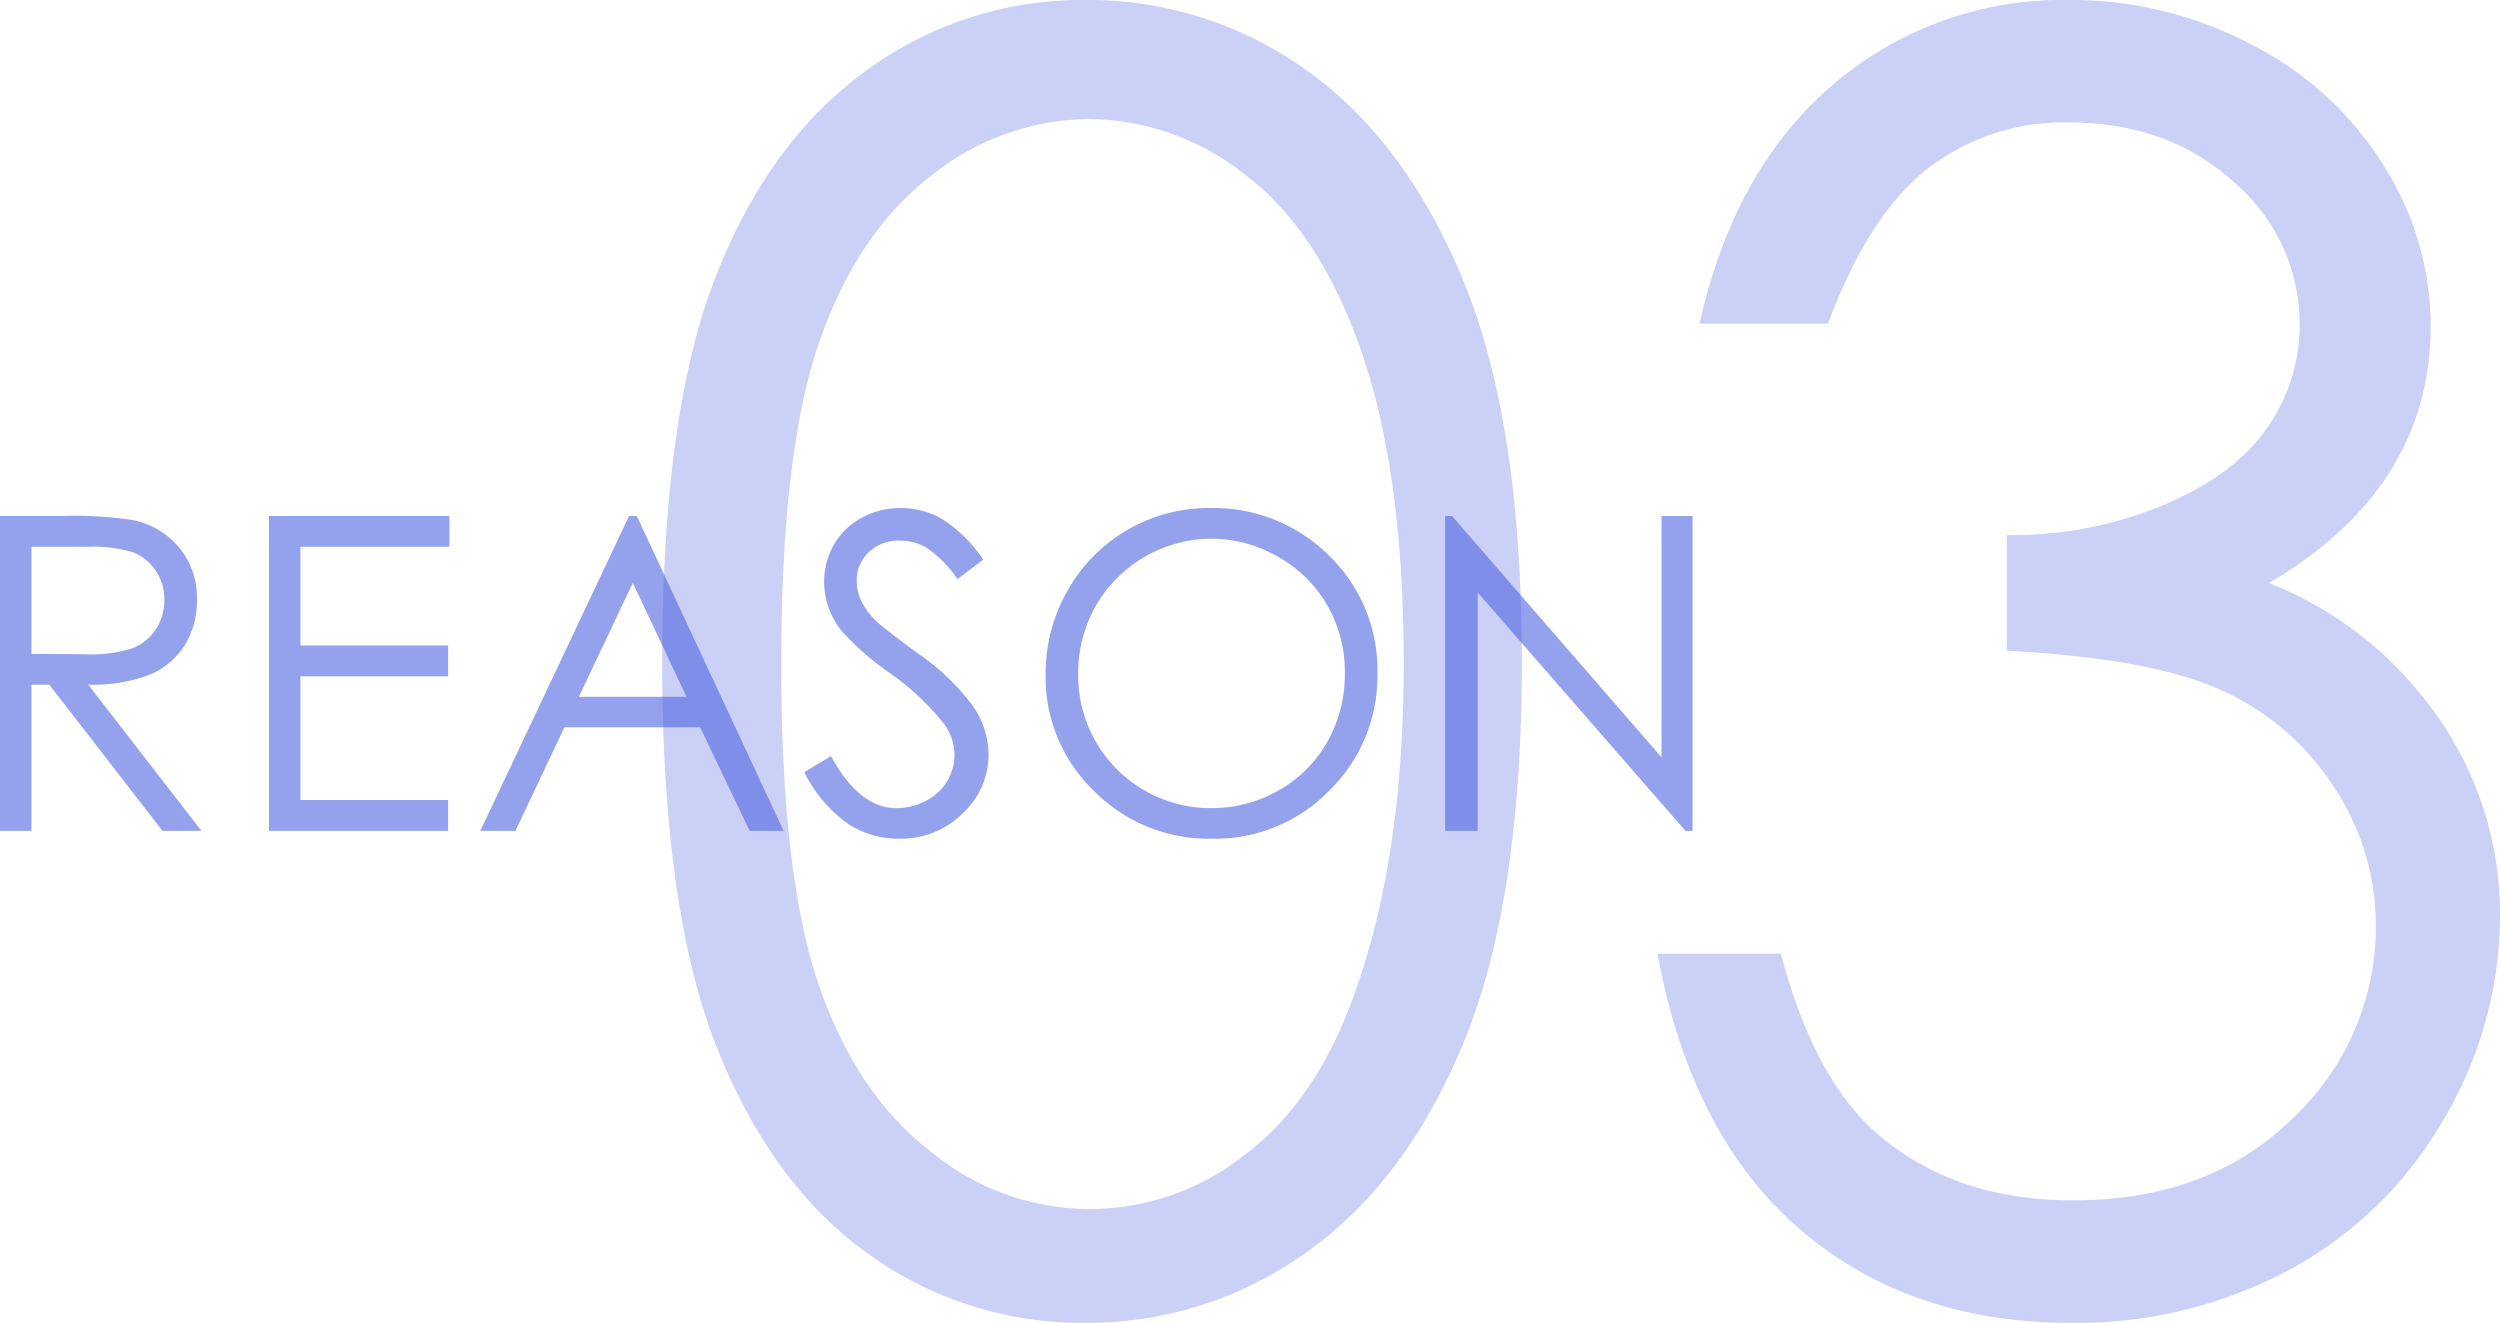 <svg xmlns="http://www.w3.org/2000/svg" width="228.12" height="120.703" viewBox="0 0 228.12 120.703"><g transform="translate(-364.652 -5996.188)"><path d="M5.078,97.578q0-22.734,4.883-35.156T23.75,43.594a33.308,33.308,0,0,1,19.922-6.406,34.1,34.1,0,0,1,20.234,6.445q9.062,6.445,14.336,19.336t5.273,34.609q0,21.641-5.2,34.453T63.984,151.367a34.164,34.164,0,0,1-20.312,6.523,33.242,33.242,0,0,1-19.844-6.328Q15,145.234,10.039,132.7T5.078,97.578Zm10.859.2q0,19.469,3.477,29.437t10.273,15.129a22.694,22.694,0,0,0,28.672.118Q65,137.415,68.438,127.328q4.3-12.275,4.3-29.554,0-17.357-3.828-28.42T58.32,53.168a23.24,23.24,0,0,0-14.258-5.121,23.283,23.283,0,0,0-14.375,5.121q-6.719,5.121-10.234,15.09T15.938,97.773Zm95.506-31.055H99.725q3.2-14.219,12.266-21.875A32.118,32.118,0,0,1,133.4,37.188a35.371,35.371,0,0,1,16.758,4.1,30.353,30.353,0,0,1,12.031,11.055,27.423,27.423,0,0,1,4.258,14.531q0,14.844-14.766,23.516a33.492,33.492,0,0,1,13.594,9.844,31.454,31.454,0,0,1,7.5,20.469,36.522,36.522,0,0,1-5.156,18.633,35.763,35.763,0,0,1-14.062,13.711,41.01,41.01,0,0,1-19.922,4.844q-14.844,0-24.766-8.555T95.9,124.219h11.25q2.969,11.172,8.516,16.172,7.109,6.328,18.125,6.328,12.5,0,20.078-7.5a23.951,23.951,0,0,0,7.578-17.578,22.744,22.744,0,0,0-3.789-12.578,23.862,23.862,0,0,0-10.156-8.828q-6.367-2.969-19.727-3.672V86.016a36.19,36.19,0,0,0,14.375-2.773q6.484-2.773,9.414-7.07a16.3,16.3,0,0,0,2.93-9.375,17.017,17.017,0,0,0-5.977-12.969q-5.977-5.469-15.117-5.469a20.292,20.292,0,0,0-12.813,4.18Q115.194,56.719,111.444,66.719Z" transform="translate(420 5959)" fill="#4e62e0" opacity="0.3"/><path d="M3.652,10.27H9.375a34.662,34.662,0,0,1,6.484.391,7.4,7.4,0,0,1,4.16,2.513,7.17,7.17,0,0,1,1.6,4.742,7.667,7.667,0,0,1-1.1,4.126,6.886,6.886,0,0,1-3.154,2.689,14.493,14.493,0,0,1-5.664.929L22.031,39H18.479L8.147,25.66H6.523V39H3.652Zm2.871,2.813v9.766l4.949.039a12.306,12.306,0,0,0,4.255-.547,4.428,4.428,0,0,0,2.152-1.748,4.859,4.859,0,0,0,.773-2.686,4.655,4.655,0,0,0-.782-2.627,4.359,4.359,0,0,0-2.054-1.689,12.483,12.483,0,0,0-4.225-.508Zm21.67-2.812H44.658v2.813H31.064v9H44.541V24.9H31.064V36.188H44.541V39H28.193Zm33.564,0L75.155,39h-3.1l-4.519-9.453H55.159L50.683,39h-3.2L61.054,10.27Zm-.363,6.1-4.923,10.4h9.822ZM77.04,33.648l2.441-1.465q2.578,4.746,5.957,4.746a5.705,5.705,0,0,0,2.715-.674,4.767,4.767,0,0,0,1.934-1.807,4.676,4.676,0,0,0,.664-2.4,4.871,4.871,0,0,0-.977-2.832,23.4,23.4,0,0,0-4.922-4.609A25.159,25.159,0,0,1,80.38,20.68a7.178,7.178,0,0,1-1.523-4.395,6.669,6.669,0,0,1,.9-3.418,6.407,6.407,0,0,1,2.529-2.432,7.29,7.29,0,0,1,3.545-.889,7.556,7.556,0,0,1,3.8,1.006,13.028,13.028,0,0,1,3.74,3.7l-2.344,1.777A11.243,11.243,0,0,0,88.261,13.2a4.762,4.762,0,0,0-2.49-.684,3.944,3.944,0,0,0-2.842,1.055,3.452,3.452,0,0,0-1.1,2.6,4.427,4.427,0,0,0,.391,1.816A6.7,6.7,0,0,0,83.641,19.9q.566.547,3.711,2.871a20.888,20.888,0,0,1,5.117,4.9,7.9,7.9,0,0,1,1.387,4.316,7.325,7.325,0,0,1-2.373,5.43,7.976,7.976,0,0,1-5.771,2.3,8.467,8.467,0,0,1-4.746-1.4A12.777,12.777,0,0,1,77.04,33.648Zm36.972-24.1A14.907,14.907,0,0,1,124.937,13.9a14.5,14.5,0,0,1,4.4,10.723,14.578,14.578,0,0,1-4.388,10.7,14.548,14.548,0,0,1-10.7,4.395,14.707,14.707,0,0,1-10.788-4.375,14.383,14.383,0,0,1-4.4-10.586,15.308,15.308,0,0,1,2-7.676,14.8,14.8,0,0,1,12.948-7.539Zm.127,2.793a12.266,12.266,0,0,0-10.505,6.138,12.446,12.446,0,0,0-1.6,6.274A12.085,12.085,0,0,0,114.139,36.93a12.291,12.291,0,0,0,6.191-1.622,11.616,11.616,0,0,0,4.441-4.437,12.468,12.468,0,0,0,1.594-6.255,12.162,12.162,0,0,0-1.594-6.187A11.907,11.907,0,0,0,120.282,14,12.15,12.15,0,0,0,114.139,12.34ZM135.516,39V10.27h.625l19.121,22.023V10.27h2.832V39h-.645L138.484,17.245V39Z" transform="translate(361 6033)" fill="#4e62e0" opacity="0.6"/></g></svg>